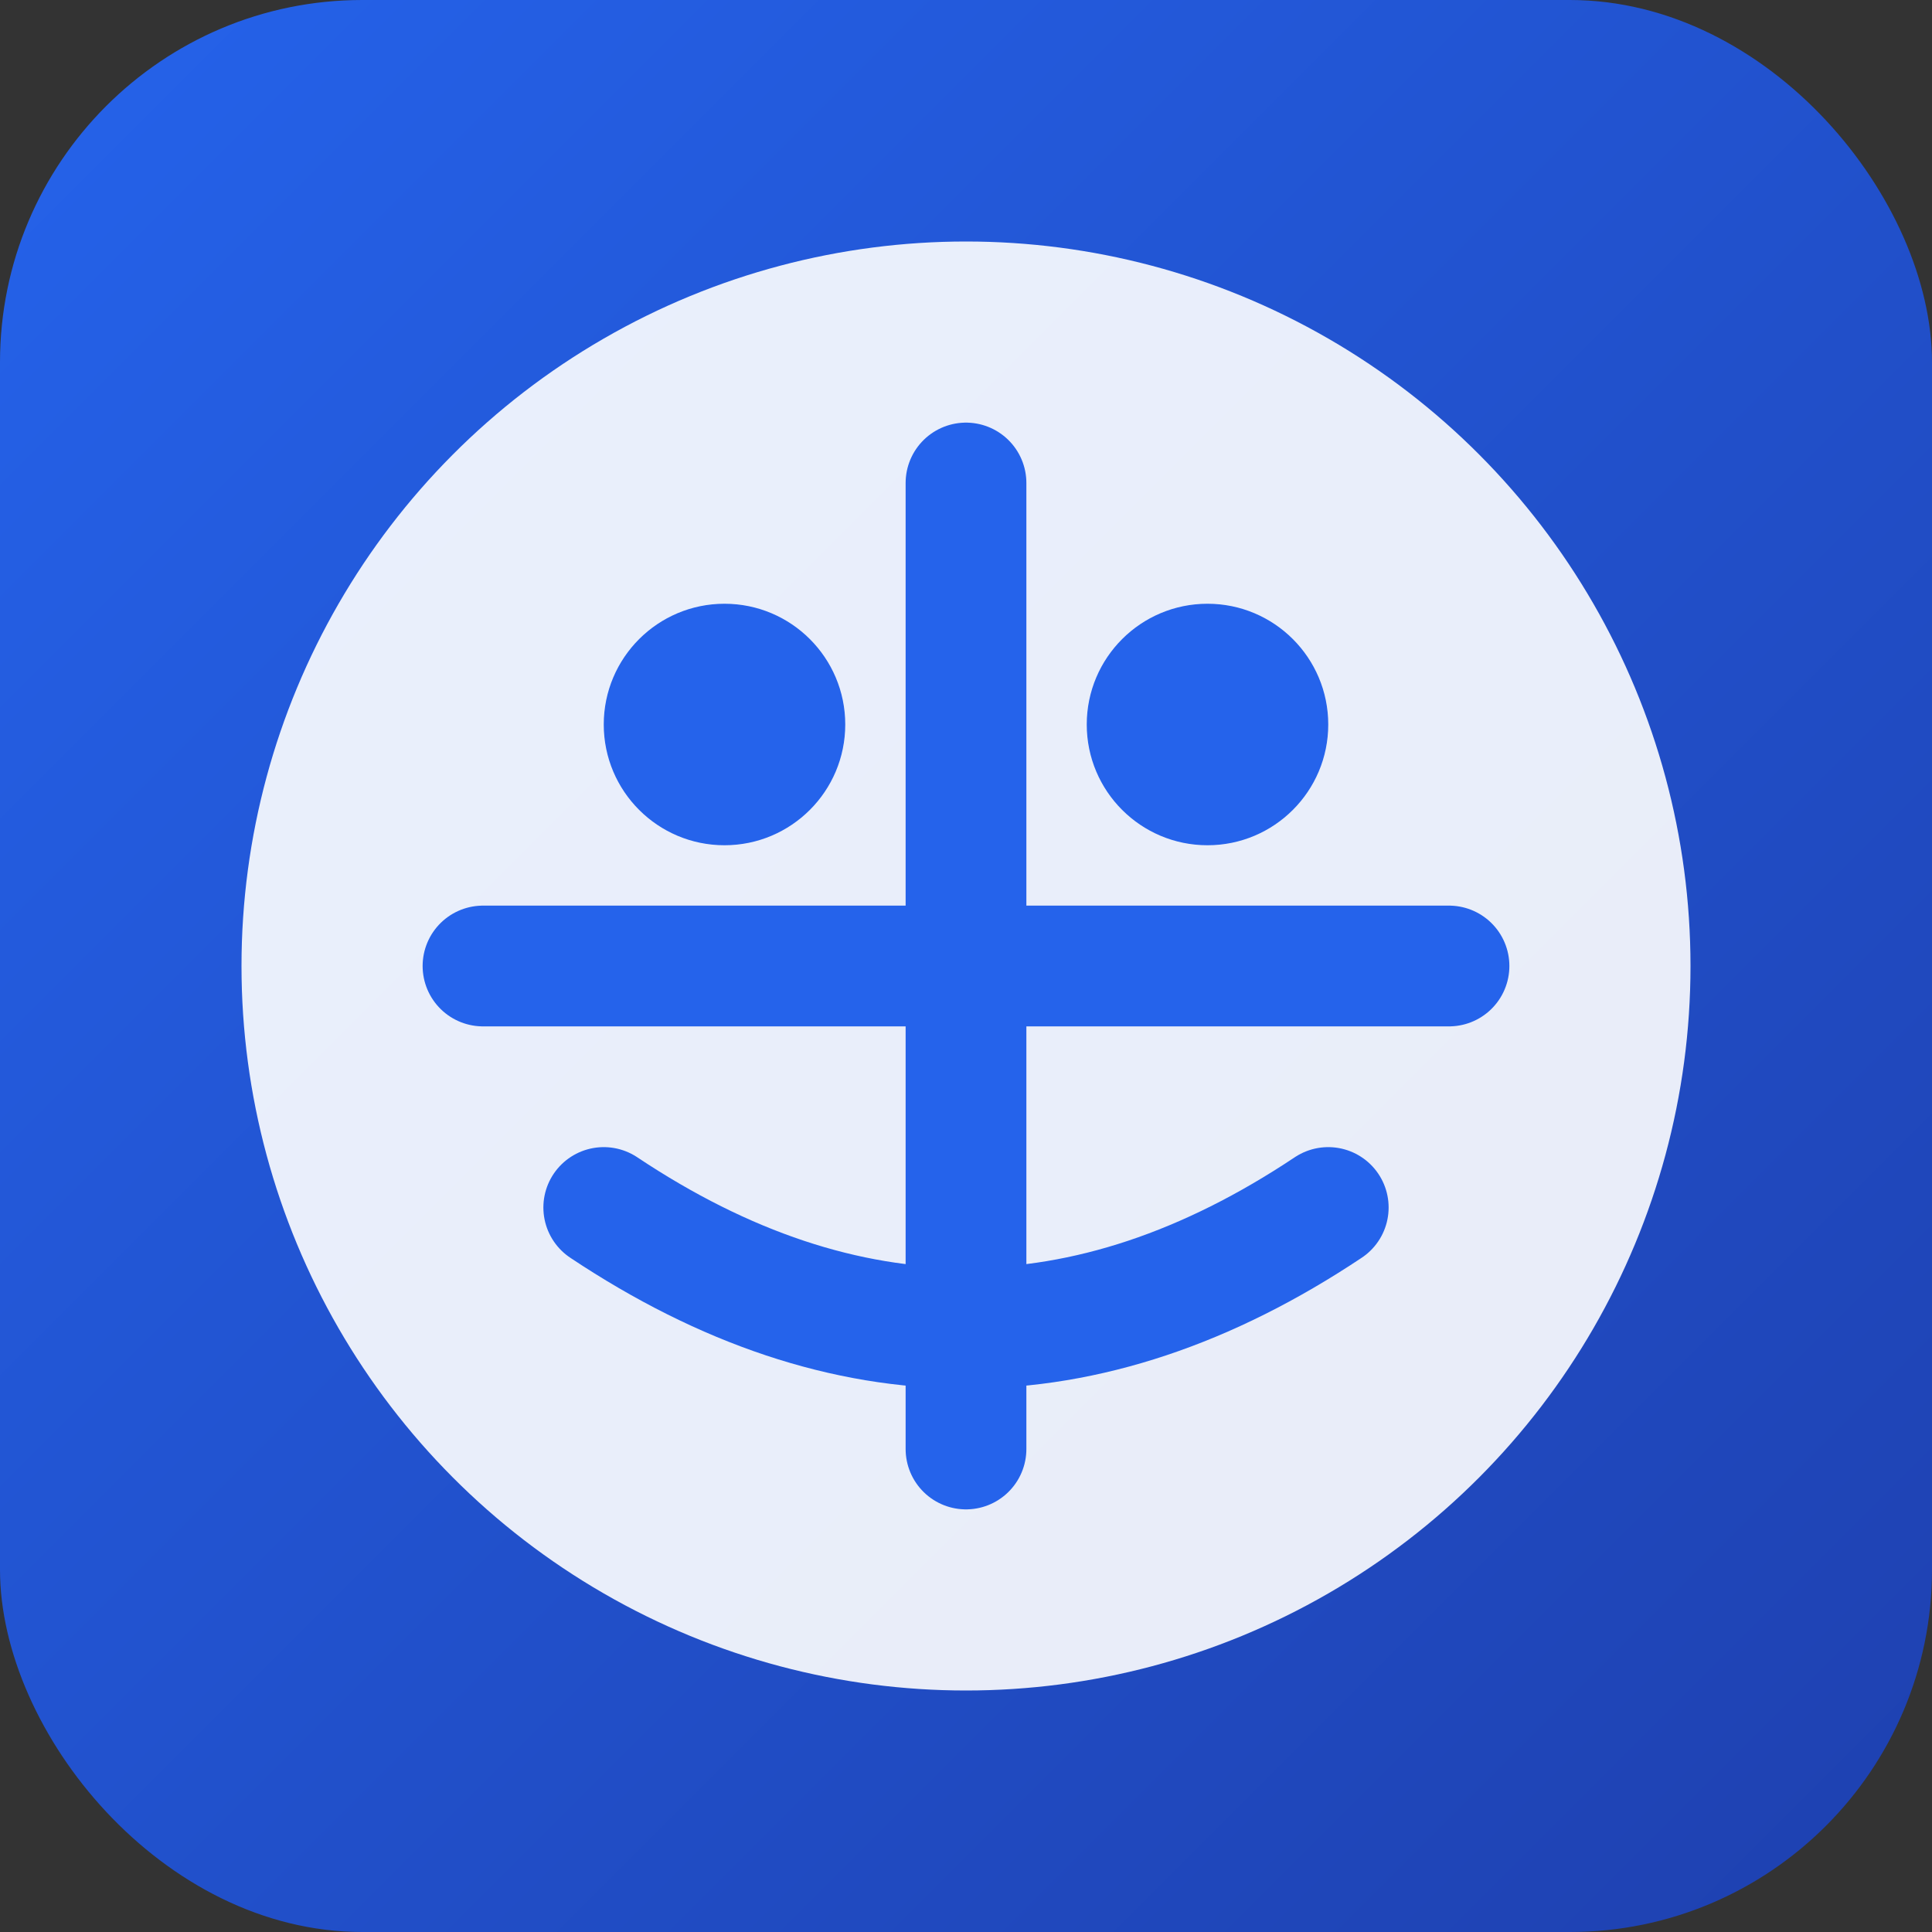 <svg width="32" height="32" xmlns="http://www.w3.org/2000/svg">
  <rect width="100%" height="100%" fill="#333333" stroke="none"/>
  <defs>
    <linearGradient id="bg" x1="0%" y1="0%" x2="100%" y2="100%">
      <stop offset="0%" style="stop-color:#2563eb;stop-opacity:1" />
      <stop offset="100%" style="stop-color:#1e40af;stop-opacity:1" />
    </linearGradient>
  </defs>
  
  <!-- Background -->
  <rect width="32" height="32" rx="6" fill="url(#bg)"/>
  
  <!-- Simple pet icon -->
  <circle cx="16" cy="16" r="12" fill="white" opacity="0.9"/>
  <path d="M16 8 L16 24 M8 16 L24 16" stroke="#2563eb" stroke-width="2" stroke-linecap="round"/>
  <circle cx="12" cy="12" r="2" fill="#2563eb"/>
  <circle cx="20" cy="12" r="2" fill="#2563eb"/>
  <path d="M10 20 Q16 24 22 20" stroke="#2563eb" stroke-width="2" stroke-linecap="round" fill="none"/>
</svg>